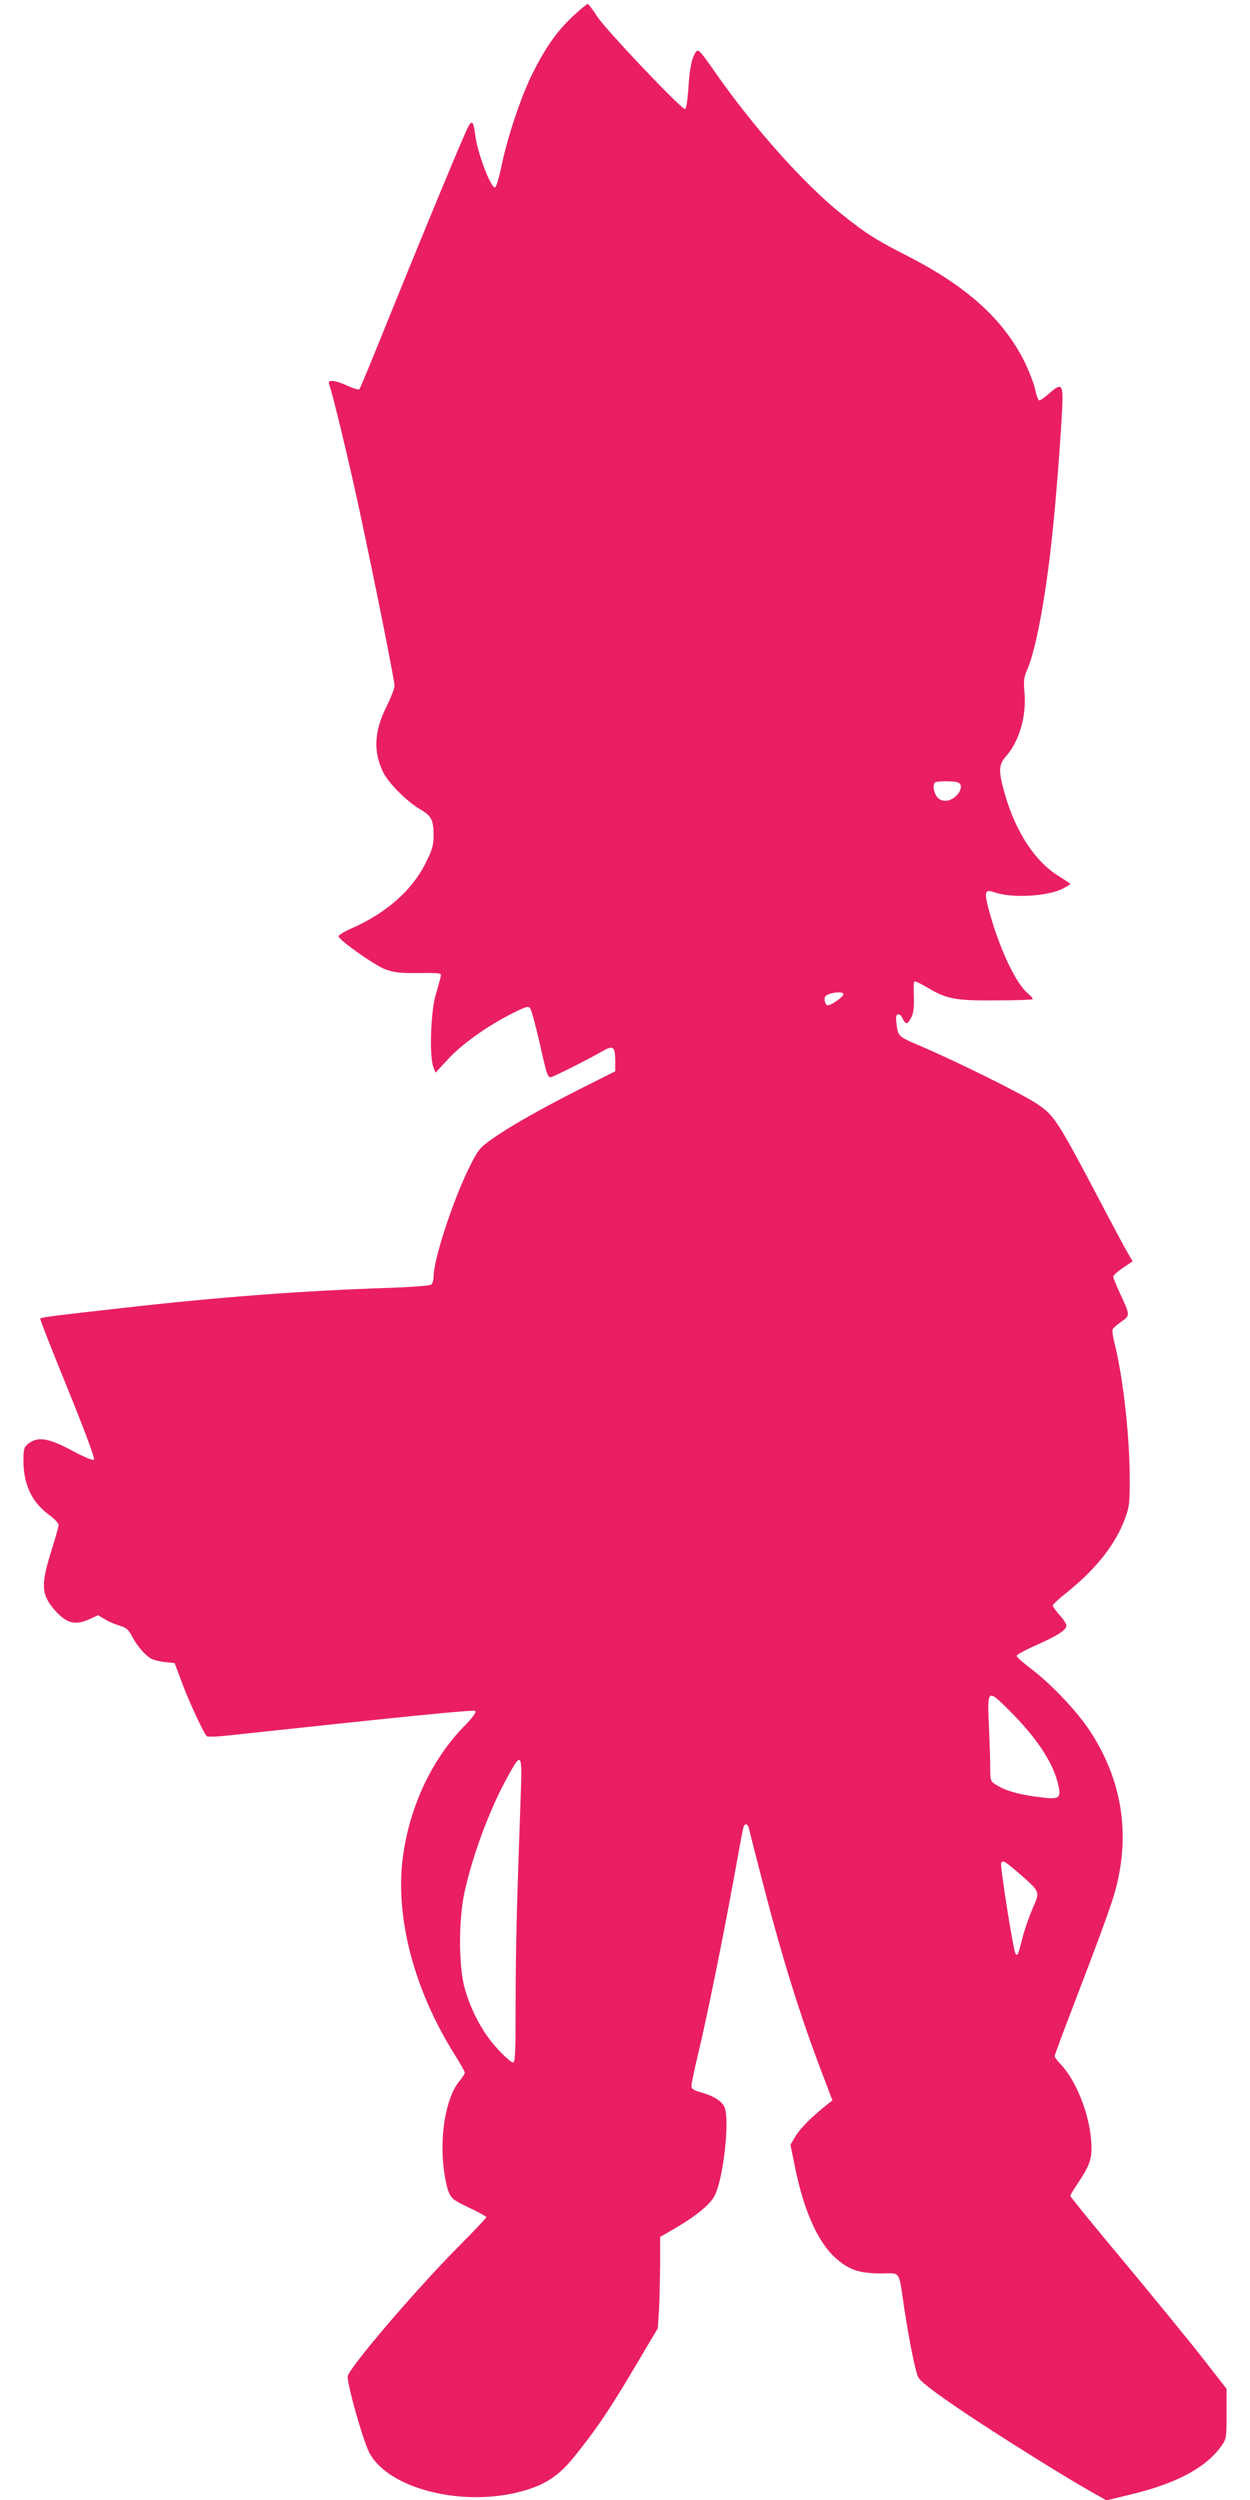 <?xml version="1.0" standalone="no"?>
<!DOCTYPE svg PUBLIC "-//W3C//DTD SVG 20010904//EN"
 "http://www.w3.org/TR/2001/REC-SVG-20010904/DTD/svg10.dtd">
<svg version="1.0" xmlns="http://www.w3.org/2000/svg"
 width="640pt" height="1280pt" viewBox="0 0 640 1280"
 preserveAspectRatio="xMidYMid meet">
<g transform="translate(0,1280) scale(0.1,-0.1)"
fill="#e91e63" stroke="none">
<path d="M2930 12714 c-79 -75 -137 -157 -204 -291 -58 -116 -128 -326 -158
-471 -12 -62 -28 -112 -34 -112 -22 0 -89 176 -100 264 -11 85 -19 88 -49 21
-50 -111 -271 -647 -405 -980 -73 -181 -136 -334 -140 -338 -3 -4 -31 4 -61
18 -65 30 -104 33 -94 8 17 -44 108 -421 158 -658 85 -397 177 -860 177 -886
0 -13 -18 -60 -40 -104 -65 -129 -70 -236 -17 -341 29 -57 121 -148 190 -189
56 -32 67 -54 67 -134 0 -49 -7 -73 -42 -142 -68 -137 -201 -254 -375 -331
-40 -17 -72 -37 -70 -42 7 -23 184 -147 237 -168 45 -17 76 -21 174 -20 117 1
118 0 112 -21 -3 -12 -15 -56 -27 -97 -24 -87 -31 -313 -10 -364 l11 -28 66
71 c71 77 201 169 328 233 70 35 81 38 91 25 6 -9 29 -93 50 -186 36 -161 40
-171 59 -165 25 8 193 93 259 131 57 33 67 26 67 -52 l0 -50 -173 -87 c-208
-105 -370 -197 -461 -262 -63 -45 -69 -53 -121 -159 -82 -171 -175 -458 -175
-543 0 -17 -6 -36 -12 -41 -7 -6 -105 -13 -218 -17 -434 -14 -860 -46 -1355
-102 -339 -38 -423 -48 -429 -55 -3 -2 61 -164 140 -358 89 -220 141 -358 135
-364 -6 -6 -49 12 -114 47 -120 64 -173 72 -221 35 -23 -18 -26 -27 -26 -87 0
-123 43 -213 131 -278 27 -19 49 -43 49 -51 0 -9 -14 -59 -30 -111 -62 -193
-61 -242 7 -322 62 -72 106 -84 182 -50 l43 20 34 -20 c18 -12 52 -26 75 -33
35 -10 47 -20 66 -57 26 -49 66 -95 98 -113 11 -6 42 -14 70 -17 l49 -5 33
-88 c37 -102 119 -279 133 -287 6 -3 45 -2 87 2 973 105 1279 135 1287 128 6
-6 -17 -38 -61 -82 -172 -178 -286 -432 -314 -698 -30 -300 67 -657 266 -975
30 -48 55 -91 55 -97 0 -5 -13 -26 -30 -46 -64 -80 -97 -259 -80 -429 5 -51
17 -110 26 -133 15 -37 25 -45 105 -83 49 -23 88 -45 89 -49 0 -4 -60 -67
-132 -140 -221 -221 -578 -639 -578 -676 0 -47 69 -294 105 -377 82 -188 461
-293 773 -214 125 32 197 77 275 172 111 136 182 239 312 459 l123 207 6 93
c3 51 5 157 6 234 l0 141 78 45 c107 63 178 121 201 166 45 88 78 386 51 452
-14 33 -57 60 -128 79 -30 9 -42 17 -42 30 0 11 15 84 34 163 46 192 124 577
181 888 25 140 48 263 51 273 8 26 23 21 30 -10 3 -16 35 -139 70 -275 101
-391 194 -687 301 -967 l55 -145 -23 -18 c-80 -63 -142 -125 -165 -164 l-27
-45 22 -108 c45 -225 116 -387 207 -470 68 -62 122 -81 236 -81 102 0 88 22
118 -180 25 -165 58 -327 71 -351 12 -24 96 -87 259 -196 171 -114 486 -311
610 -381 l95 -54 143 35 c221 55 366 134 443 240 28 39 29 43 29 168 l0 128
-122 157 c-68 87 -248 307 -400 490 -153 183 -278 336 -278 341 0 4 14 28 31
53 71 106 82 137 76 225 -8 137 -76 310 -153 392 -19 20 -34 40 -34 46 0 5 43
122 96 259 145 379 195 516 215 591 78 290 33 566 -132 817 -69 103 -200 241
-304 319 -38 29 -70 57 -70 63 0 6 43 29 96 53 110 48 159 79 159 102 0 9 -16
33 -35 54 -19 22 -35 43 -35 49 0 5 30 33 68 63 155 124 256 253 304 387 21
58 23 81 22 220 -2 217 -36 512 -79 678 -7 30 -11 59 -9 65 3 7 23 25 45 40
46 32 46 31 -7 146 -19 40 -34 78 -34 85 0 6 22 26 50 45 l49 33 -30 52 c-16
28 -61 112 -100 186 -258 491 -268 506 -359 568 -71 48 -395 209 -587 292
-133 57 -125 50 -135 139 -4 33 19 38 33 7 16 -34 25 -33 45 5 11 22 15 52 13
105 -2 40 -1 75 2 79 3 3 33 -11 65 -30 100 -60 145 -69 353 -67 101 0 186 3
188 6 3 3 -9 17 -26 31 -59 50 -140 220 -192 404 -32 115 -29 130 20 113 90
-32 273 -22 352 18 21 11 39 22 39 24 0 2 -27 20 -59 40 -121 74 -221 227
-276 420 -34 119 -33 150 6 194 69 78 106 210 94 332 -5 54 -2 74 14 111 48
107 102 411 135 754 21 211 46 562 46 636 0 71 -12 75 -69 24 -21 -19 -43 -35
-49 -35 -6 0 -16 25 -22 56 -6 30 -32 96 -56 145 -109 216 -294 383 -597 538
-167 85 -216 117 -343 219 -191 154 -445 439 -641 720 -79 113 -88 123 -100
106 -21 -29 -32 -82 -39 -192 -5 -67 -11 -102 -18 -100 -26 7 -415 417 -450
476 -22 34 -43 62 -47 62 -5 0 -40 -30 -79 -66z m1974 -3920 c43 -16 -9 -94
-63 -94 -20 0 -35 8 -45 22 -16 23 -21 60 -9 71 8 9 96 9 117 1z m-586 -1086
c-6 -17 -69 -59 -82 -55 -6 2 -12 13 -14 25 -2 16 4 25 20 31 35 14 80 13 76
-1z m850 -3666 c137 -137 218 -258 247 -367 21 -84 14 -90 -96 -76 -98 12
-171 32 -216 61 -32 19 -33 22 -33 88 0 38 -3 137 -7 220 -8 185 -7 186 105
74z m-2502 -439 c-20 -553 -26 -786 -26 -1060 0 -254 -2 -303 -14 -303 -8 0
-43 31 -79 70 -75 81 -137 197 -169 315 -30 112 -30 348 0 485 40 185 125 416
214 580 79 146 82 142 74 -87z m2552 -395 c108 -94 107 -93 72 -172 -16 -36
-39 -100 -51 -143 -28 -107 -28 -108 -39 -97 -11 11 -81 454 -74 466 9 15 20
8 92 -54z"/>
</g>
</svg>
